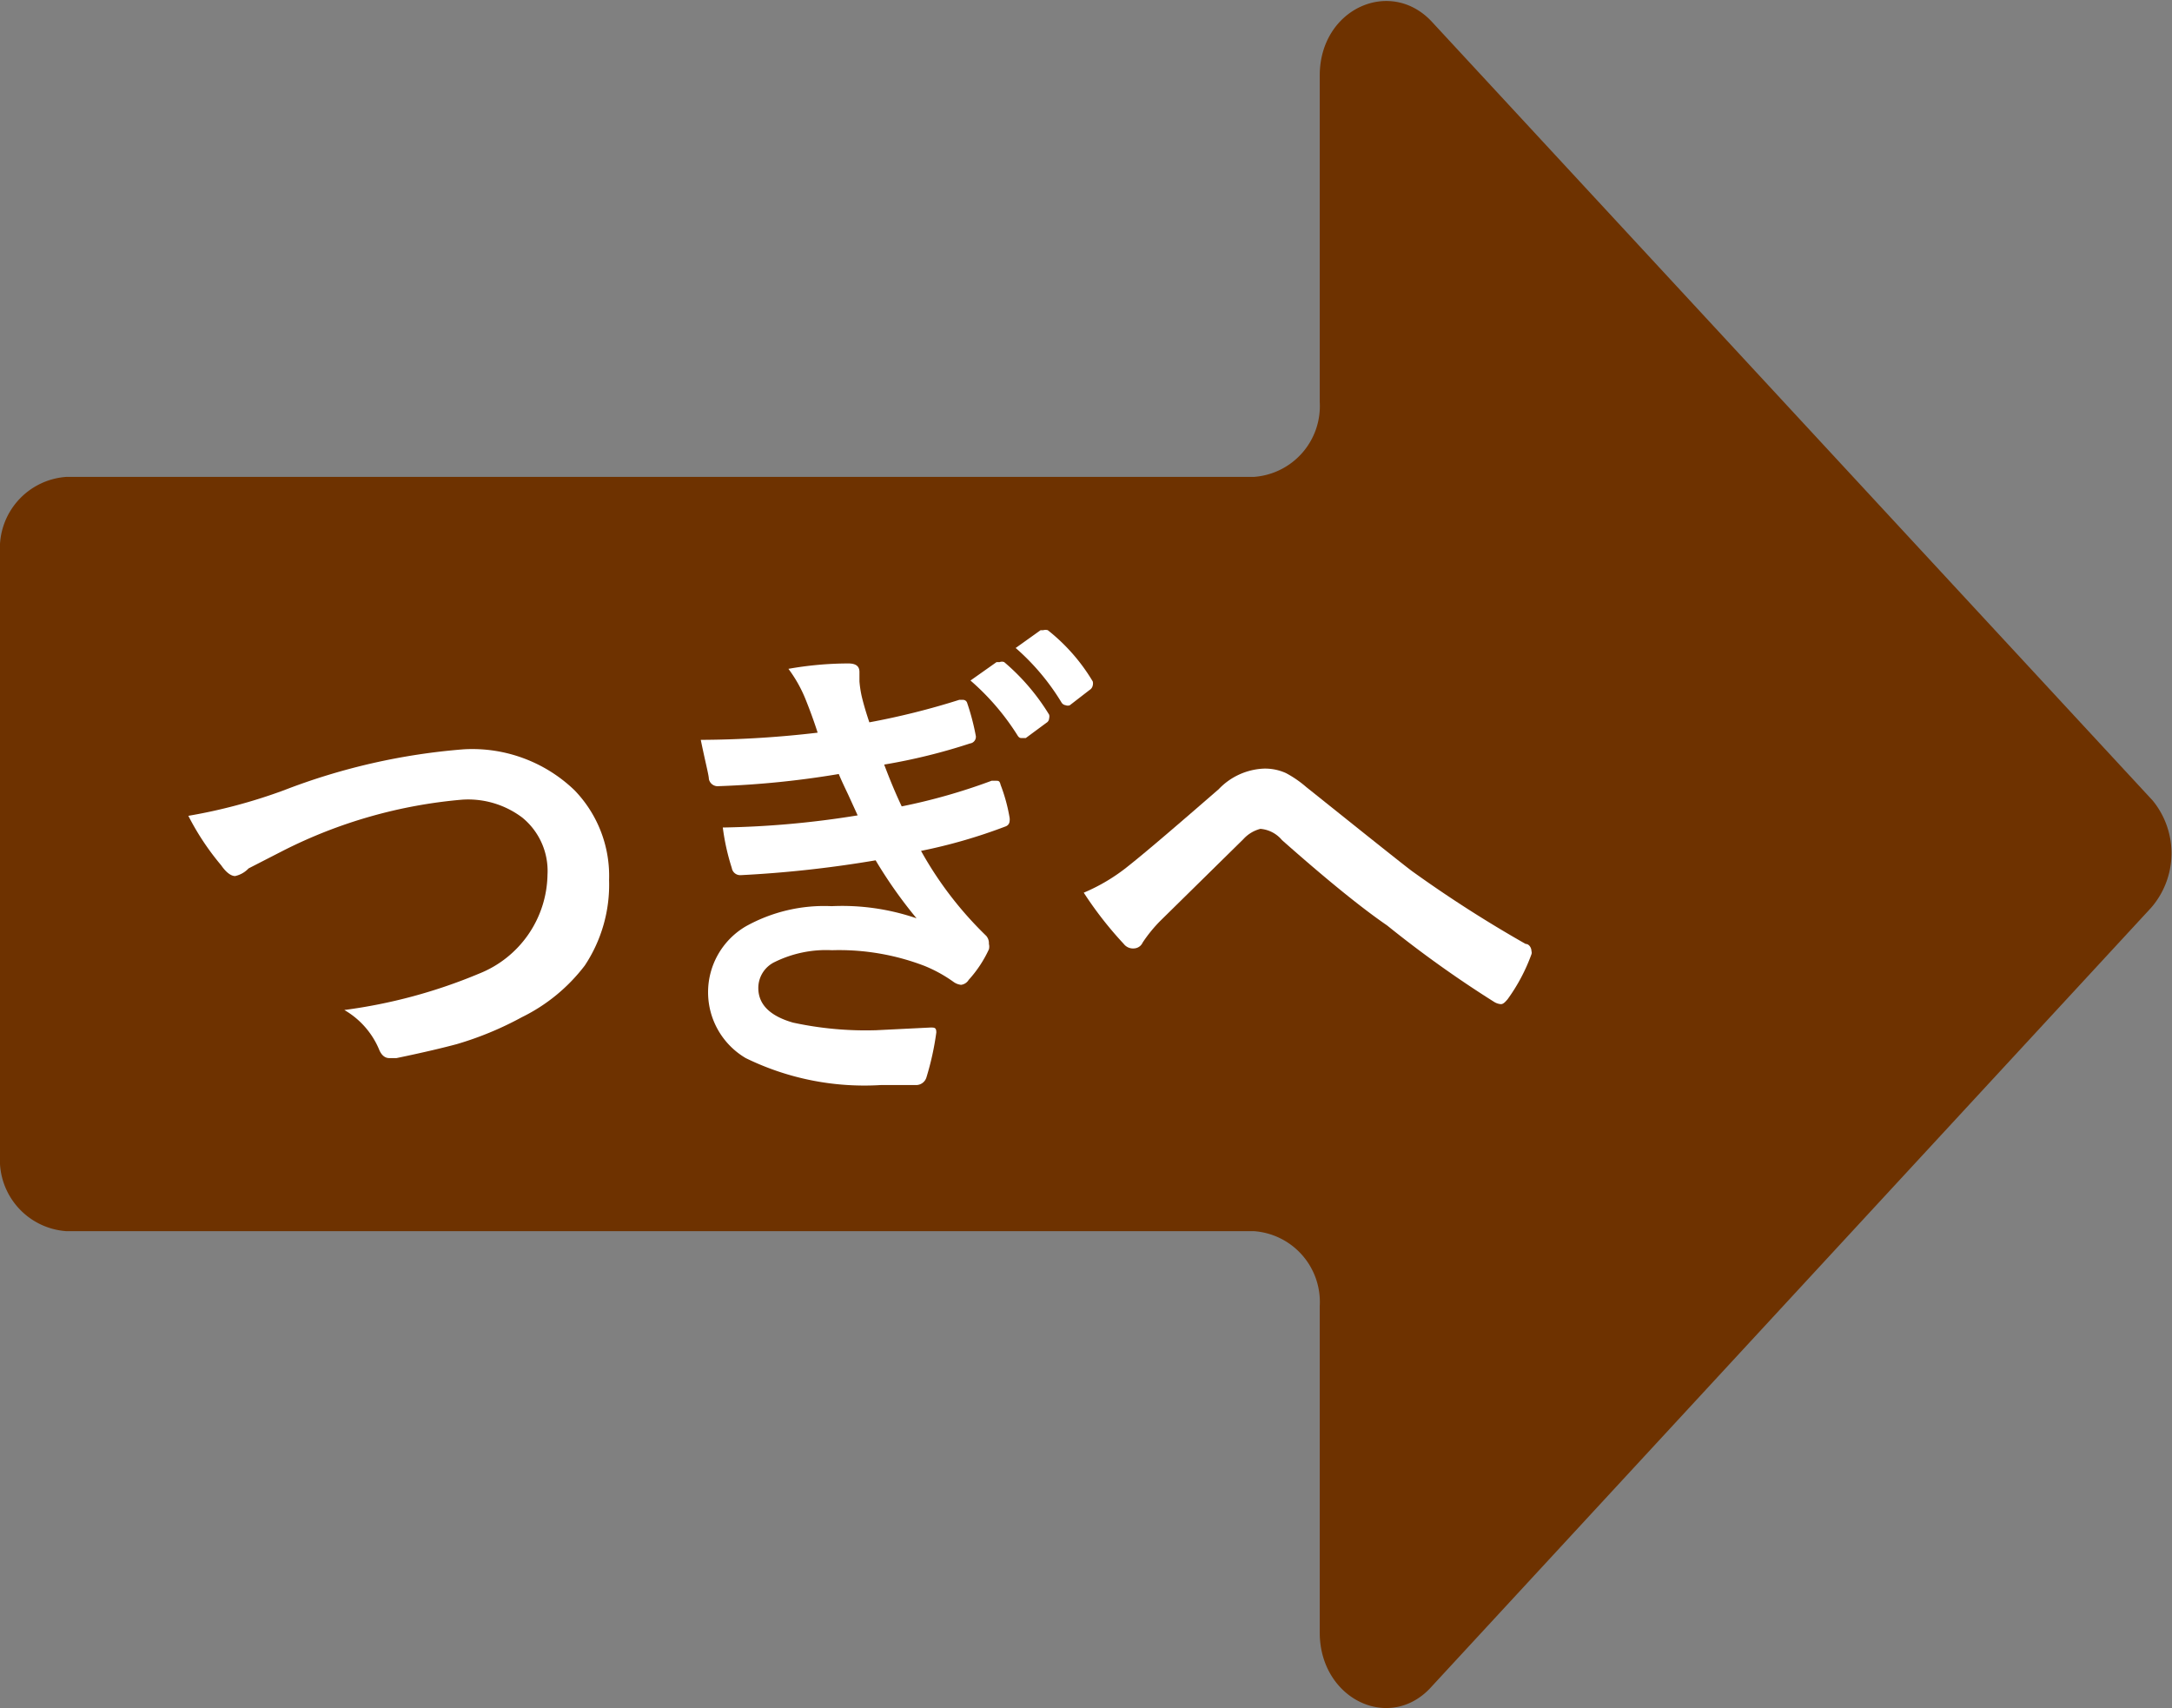 <svg xmlns="http://www.w3.org/2000/svg" viewBox="0 0 48.32 38"><rect x="0" y="0" width="48.32" height="38" fill="#808080" stroke="none"/><defs><style>.e79f93d8-4421-4448-b584-32d490944976{fill:#6e3200;}.ed2e0e64-9cfe-436f-976b-e8d83428ff15{fill:#fff;}</style></defs><g id="effb50d2-4232-45f1-a0d0-60b578d2d64a" data-name="レイヤー 2"><g id="a78faed7-99ee-485e-91dc-4cb04bd0b7d5" data-name="森永のサステナブルって？"><g id="fcab8571-c857-49f1-9879-10bd18a0da8b" data-name="つぎへ"><path class="e79f93d8-4421-4448-b584-32d490944976" d="M47.89,17.81,31.86.49c-.92-1-2.5-.3-2.5,1.19V8.94a1.58,1.58,0,0,1-1.47,1.67H1.47A1.59,1.59,0,0,0,0,12.29V25.71a1.59,1.59,0,0,0,1.47,1.68H27.89a1.58,1.58,0,0,1,1.47,1.67v7.26c0,1.49,1.58,2.24,2.5,1.19l16-17.32A1.85,1.85,0,0,0,47.89,17.81Z"/><path class="ed2e0e64-9cfe-436f-976b-e8d83428ff15" d="M4.19,18.15a11.9,11.9,0,0,0,2.13-.57,14.13,14.13,0,0,1,4-.91,3.28,3.28,0,0,1,2.46.91,2.74,2.74,0,0,1,.77,2,3.25,3.25,0,0,1-.54,1.9,3.93,3.93,0,0,1-1.4,1.15,7.33,7.33,0,0,1-1.45.6c-.26.07-.71.18-1.34.31l-.16,0c-.1,0-.18-.07-.23-.2a1.83,1.83,0,0,0-.77-.87,11.68,11.68,0,0,0,3-.81,2.41,2.41,0,0,0,1.52-2.2,1.53,1.53,0,0,0-.56-1.27,2,2,0,0,0-1.33-.4,10.84,10.84,0,0,0-4,1.14l-.76.39a.58.58,0,0,1-.3.17c-.09,0-.2-.08-.31-.24A5.78,5.78,0,0,1,4.19,18.15Z"/><path class="ed2e0e64-9cfe-436f-976b-e8d83428ff15" d="M18.19,16.3c-.09-.28-.18-.52-.26-.72a3,3,0,0,0-.39-.7,7.73,7.73,0,0,1,1.33-.12c.17,0,.25.06.25.19l0,.21a2.4,2.4,0,0,0,.05.33c.05.21.11.4.17.58a16.64,16.64,0,0,0,2-.5l.09,0s.07,0,.09.08a5.19,5.19,0,0,1,.19.73v0a.15.15,0,0,1-.13.16,13,13,0,0,1-1.91.47c.11.29.23.59.39.93a13.13,13.13,0,0,0,2-.57l.1,0c.05,0,.08,0,.1.09a3.81,3.81,0,0,1,.2.73.25.25,0,0,1,0,.08s0,.09-.1.12a11.8,11.8,0,0,1-1.87.54,8.1,8.1,0,0,0,1.45,1.89A.25.25,0,0,1,22,21a.24.24,0,0,1,0,.12,2.67,2.67,0,0,1-.45.68.23.23,0,0,1-.17.11.35.35,0,0,1-.16-.06,3.12,3.12,0,0,0-.65-.36,5.3,5.3,0,0,0-2.06-.35,2.59,2.59,0,0,0-1.27.26.64.64,0,0,0-.37.58c0,.36.25.62.77.77a7.65,7.65,0,0,0,1.85.17l1.21-.06c.09,0,.13,0,.13.11v0a6.24,6.24,0,0,1-.22,1,.24.24,0,0,1-.23.17c-.25,0-.52,0-.79,0a6,6,0,0,1-3-.6,1.7,1.7,0,0,1,0-2.93,3.58,3.58,0,0,1,1.91-.45,5.11,5.11,0,0,1,1.89.27,10.25,10.25,0,0,1-.91-1.29,25.64,25.64,0,0,1-3,.33.19.19,0,0,1-.2-.16,5,5,0,0,1-.2-.9,20.61,20.61,0,0,0,3-.27l-.21-.46c-.1-.21-.17-.36-.21-.46a20.25,20.25,0,0,1-2.67.27.2.2,0,0,1-.22-.16c0-.08-.08-.38-.18-.87A22.85,22.85,0,0,0,18.19,16.3Zm3.4-1.16.58-.41.07,0a.14.14,0,0,1,.1,0,4.82,4.82,0,0,1,1,1.17.16.16,0,0,1,0,.08.12.12,0,0,1-.06.1l-.46.34s-.06,0-.09,0-.06,0-.1-.07A5.45,5.45,0,0,0,21.59,15.14Zm1-.72.56-.4.06,0a.19.19,0,0,1,.1,0,4.18,4.18,0,0,1,1,1.14.18.18,0,0,1,0,.09.15.15,0,0,1-.07.1l-.44.34a.12.12,0,0,1-.09,0,.13.13,0,0,1-.1-.07A5.14,5.14,0,0,0,22.6,14.42Z"/><path class="ed2e0e64-9cfe-436f-976b-e8d83428ff15" d="M24.11,19.86a4.14,4.14,0,0,0,1-.6c.44-.35,1.1-.92,2-1.7a1.47,1.47,0,0,1,1-.46,1.12,1.12,0,0,1,.5.1,2.44,2.44,0,0,1,.45.31c1.5,1.2,2.29,1.83,2.38,1.89A27.9,27.9,0,0,0,33.94,21c.08,0,.13.09.13.16a.11.11,0,0,1,0,.07,4.06,4.06,0,0,1-.53,1c-.06.07-.1.11-.15.11a.33.33,0,0,1-.15-.05,25,25,0,0,1-2.38-1.7Q30,20,28.52,18.69a.7.7,0,0,0-.48-.25.77.77,0,0,0-.38.23l-1.84,1.81a3.19,3.19,0,0,0-.4.49.22.22,0,0,1-.19.13A.26.26,0,0,1,25,21,8.3,8.3,0,0,1,24.11,19.86Z"/></g></g></g></svg>